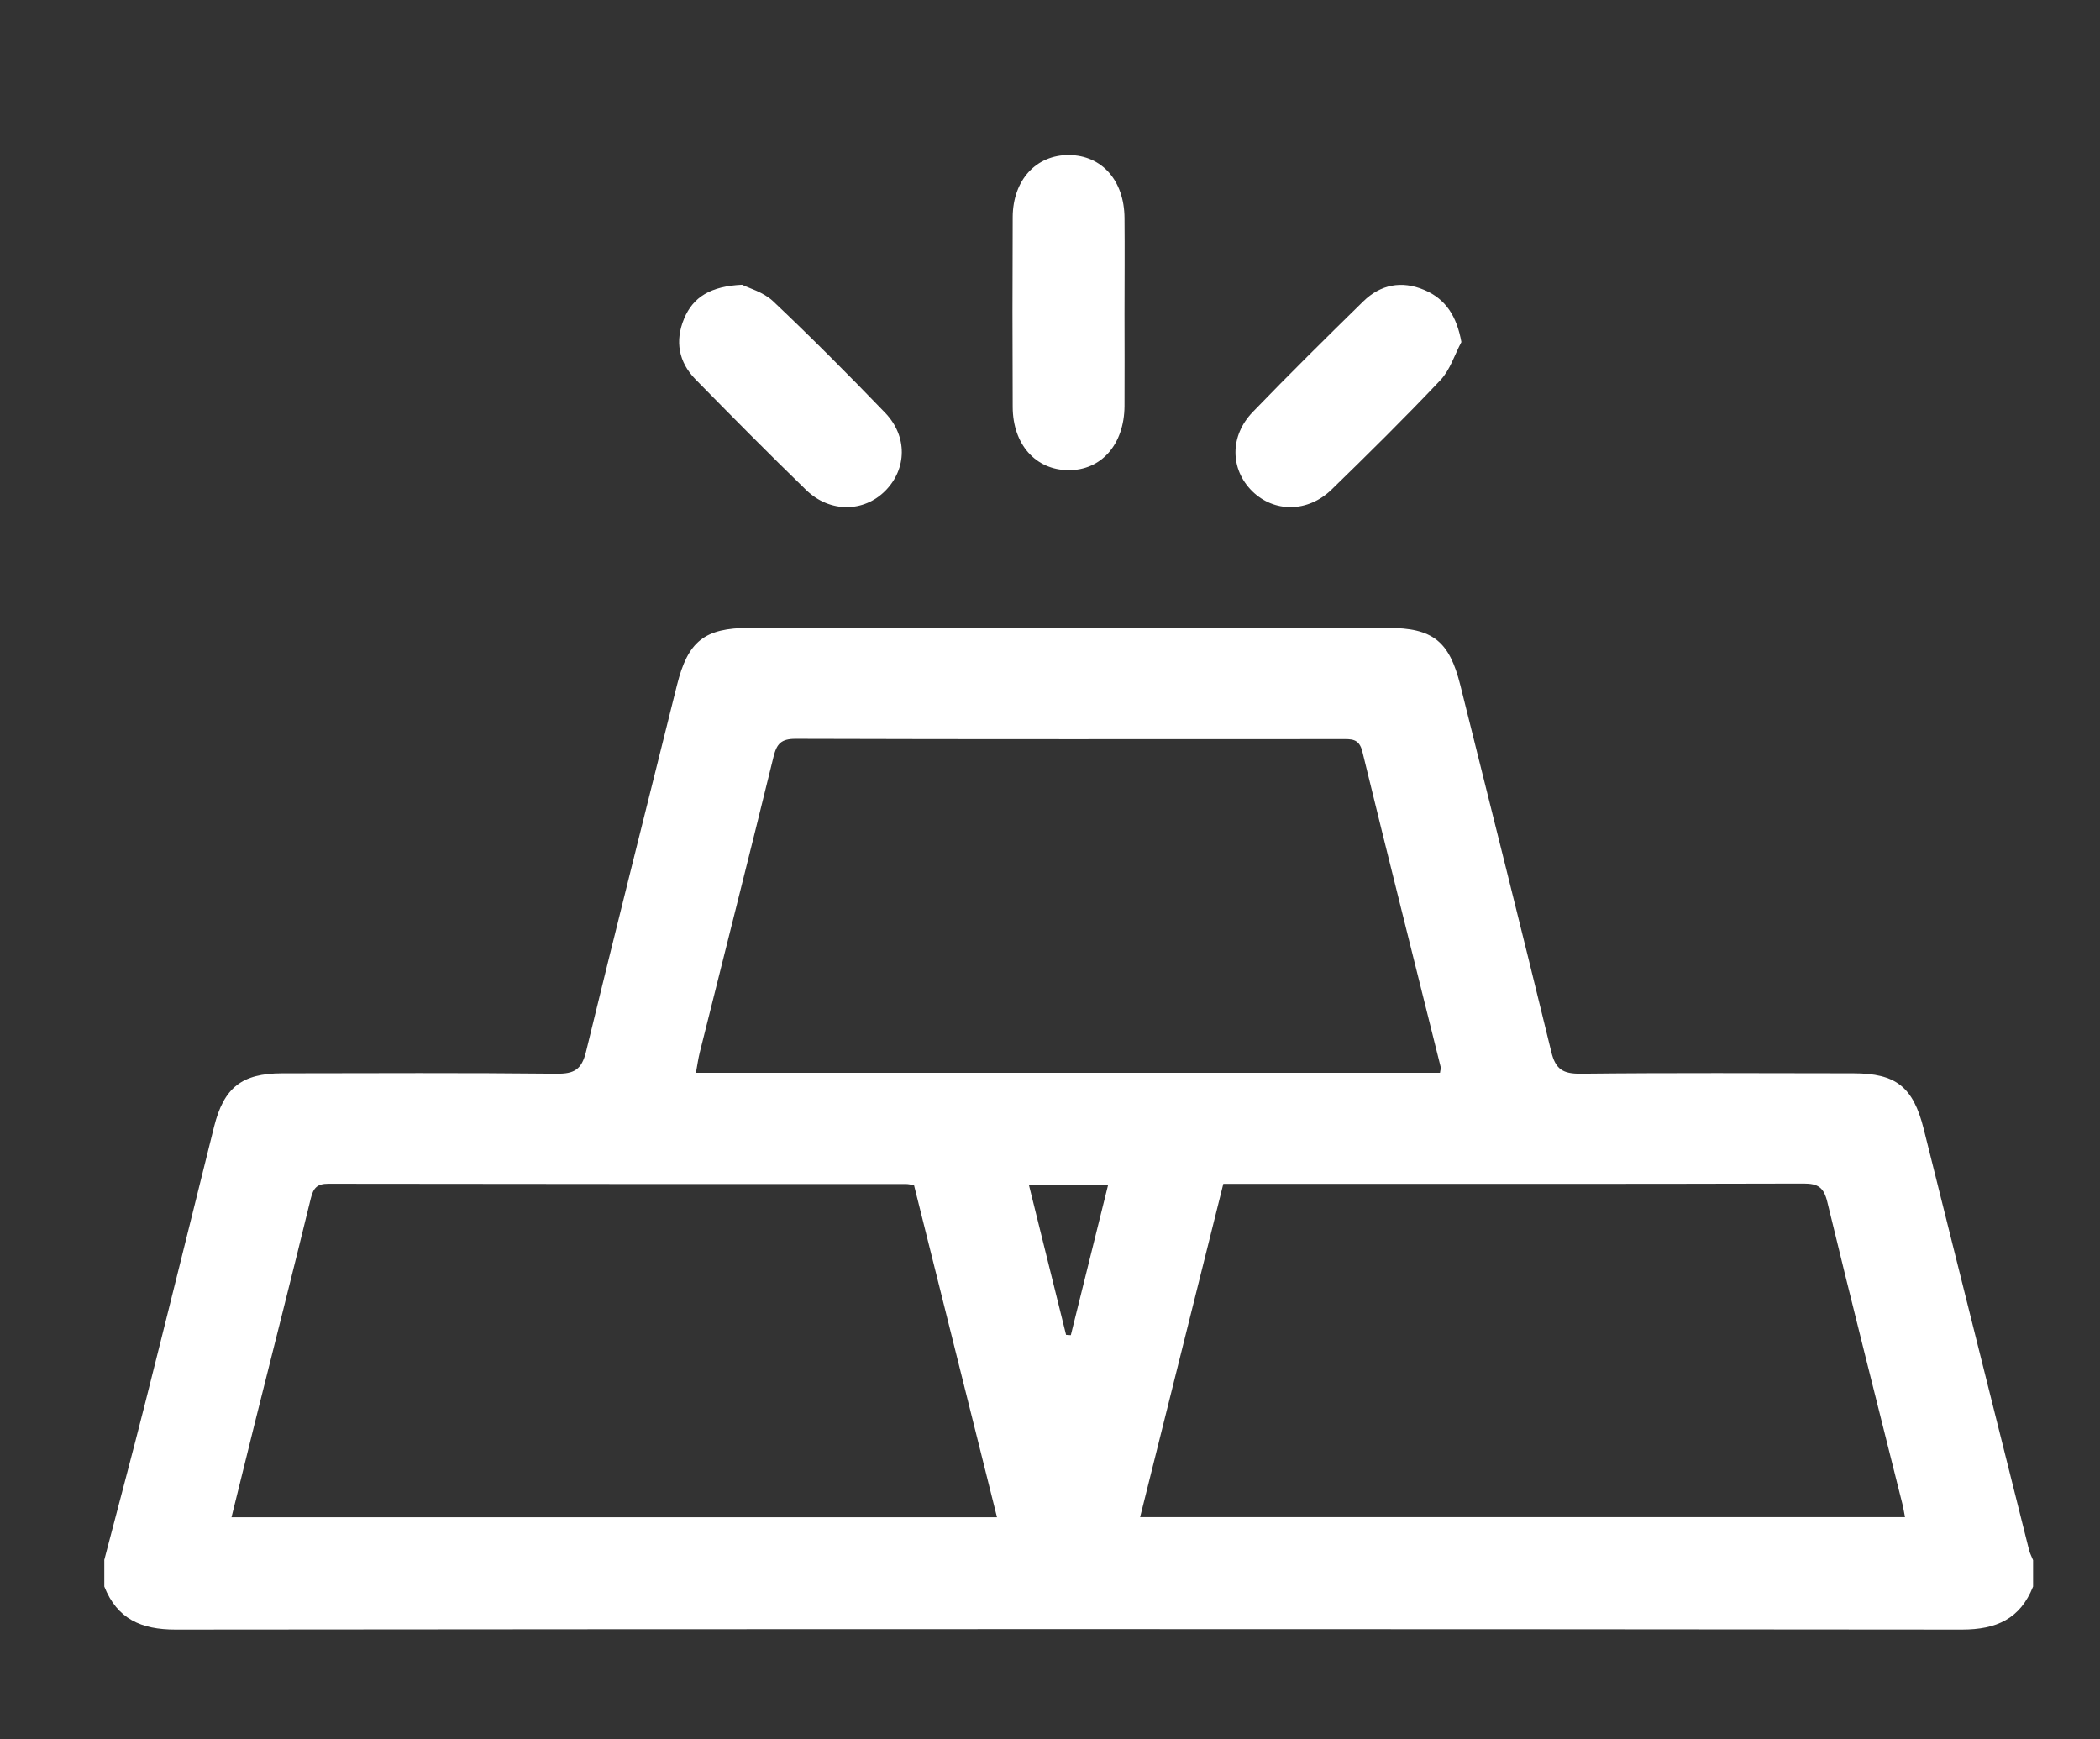 <?xml version="1.0" encoding="UTF-8"?>
<svg id="a" xmlns="http://www.w3.org/2000/svg" version="1.1" viewBox="0 0 212.8 176.2">
  <rect x="0" y="0" width="212.8" height="176.2" fill="#333333" stroke="none"/>
  <defs>
    <style>
      .cls-1 {
        fill: #fff;
        stroke-width: 0px;
      }
    </style>
  </defs>
  <path class="cls-1" d="M10.56,158.08c1.39-5.33,2.82-10.65,4.17-16,2.35-9.3,4.64-18.6,6.96-27.91.99-3.97,2.81-5.41,6.88-5.42,9.29-.01,18.57-.06,27.85.04,1.76.02,2.52-.42,2.96-2.21,3.01-12.4,6.14-24.77,9.22-37.16,1.11-4.45,2.78-5.8,7.35-5.8,21.56,0,43.12,0,64.68,0,4.57,0,6.24,1.35,7.35,5.8,3.08,12.38,6.21,24.76,9.22,37.16.43,1.78,1.2,2.22,2.96,2.21,9.22-.1,18.44-.05,27.66-.04,4.32,0,6.05,1.39,7.11,5.61,3.55,14.23,7.12,28.46,10.68,42.68.09.36.27.69.41,1.04v2.67c-1.3,3.28-3.73,4.36-7.2,4.36-60.35-.06-120.7-.06-181.05,0-3.46,0-5.9-1.08-7.2-4.36,0-.89,0-1.78,0-2.67ZM92.62,120.08c-.4-.06-.59-.11-.77-.11-19.53,0-39.06,0-58.59-.03-1.13,0-1.5.43-1.76,1.46-1.85,7.59-3.77,15.16-5.67,22.74-.79,3.17-1.57,6.35-2.37,9.59h77.57c-2.82-11.29-5.61-22.43-8.41-33.65ZM123.96,119.96c-2.84,11.35-5.63,22.53-8.43,33.76h77.51c-.1-.5-.15-.87-.24-1.24-2.56-10.23-5.15-20.44-7.63-30.69-.36-1.49-.94-1.87-2.41-1.87-17.81.05-35.62.03-53.43.03-1.71,0-3.43,0-5.35,0ZM145.92,108.69c.05-.33.1-.46.07-.57-2.65-10.66-5.34-21.31-7.94-31.98-.33-1.34-1.13-1.25-2.11-1.25-18.44,0-36.89.03-55.33-.03-1.45,0-1.9.49-2.23,1.83-2.44,9.99-4.98,19.96-7.47,29.94-.16.65-.25,1.31-.39,2.07h75.41ZM108.03,135.25c.16.01.32.02.48.03,1.25-5.03,2.5-10.07,3.78-15.23h-8.03c1.28,5.16,2.53,10.18,3.77,15.2Z"/>
  <path class="cls-1" d="M113.95,31.81c0,3.11.02,6.23,0,9.34-.03,3.89-2.36,6.53-5.71,6.49-3.3-.03-5.6-2.61-5.62-6.39-.03-6.42-.03-12.84,0-19.26.02-3.76,2.39-6.31,5.71-6.28,3.32.03,5.59,2.57,5.62,6.37.03,3.24,0,6.48,0,9.72Z"/>
  <path class="cls-1" d="M75.2,28.85c.64.33,2.14.73,3.13,1.66,3.88,3.67,7.65,7.46,11.36,11.31,2.29,2.38,2.21,5.68.04,7.89-2.18,2.22-5.64,2.27-8.04-.06-3.79-3.68-7.5-7.43-11.2-11.2-1.73-1.76-2.11-3.9-1.17-6.16.92-2.21,2.7-3.29,5.88-3.44Z"/>
  <path class="cls-1" d="M148.09,34.65c-.69,1.3-1.15,2.83-2.12,3.86-3.58,3.79-7.29,7.45-11.03,11.09-2.41,2.35-5.83,2.35-8.05.17-2.24-2.22-2.3-5.59.06-8.03,3.67-3.8,7.42-7.51,11.19-11.2,1.75-1.72,3.9-2.13,6.17-1.17,2.2.92,3.31,2.68,3.78,5.29Z"/>
</svg>